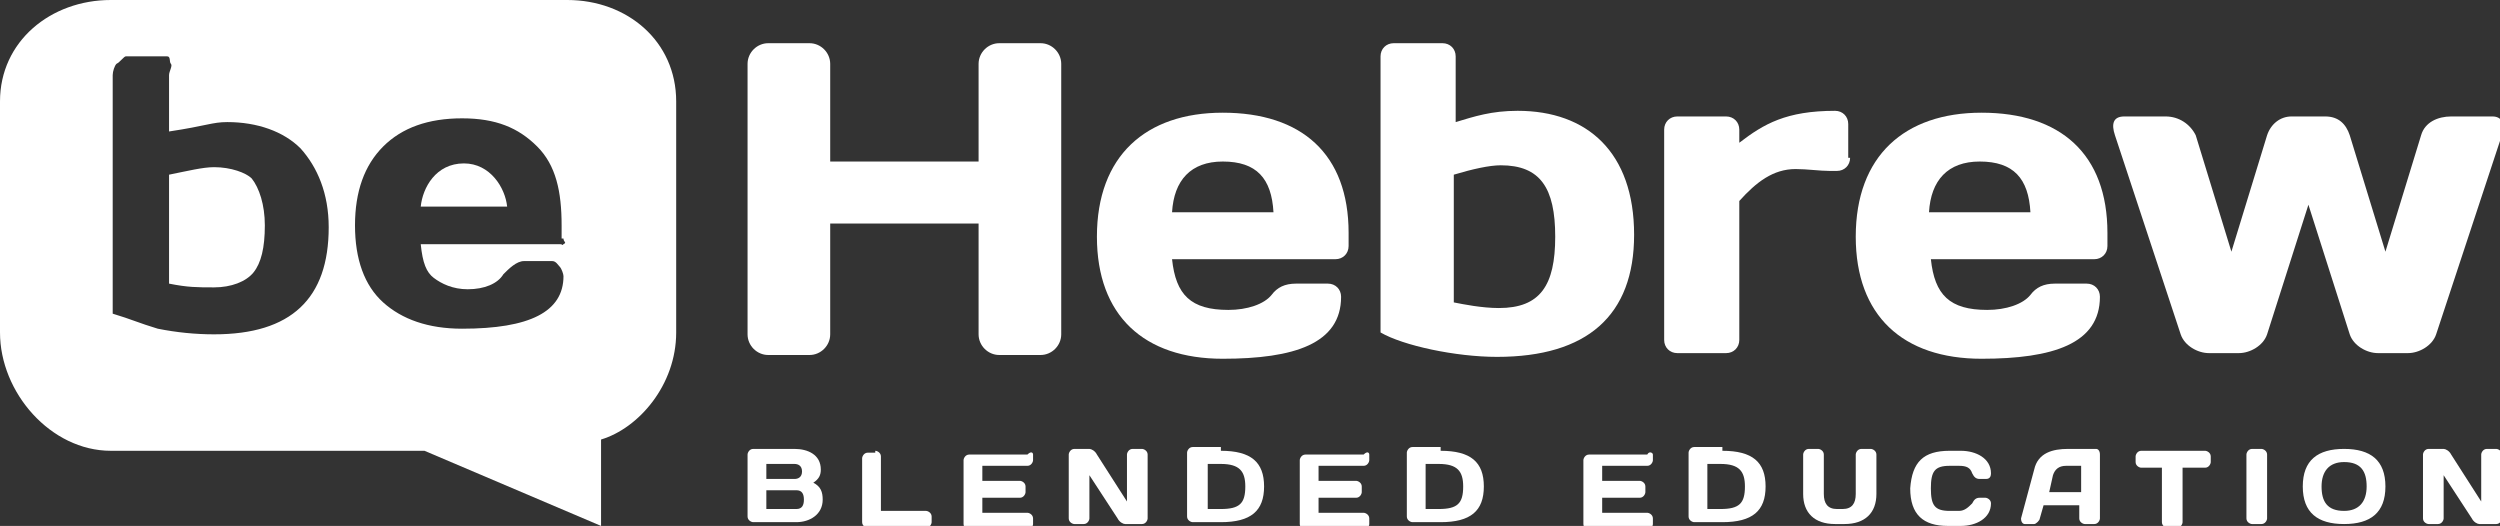 <svg enable-background="new 0 0 133.1 28" viewBox="0 0 133.1 28" xmlns="http://www.w3.org/2000/svg"><rect x="0" y="0" width="133.1" height="28" fill="#333333" stroke="none"/><g fill="#fff"><path d="m52.1 11.9h-7.9v5.9c0 .6-.5 1.1-1.1 1.1h-2.2c-.6 0-1.1-.5-1.1-1.1v-14.4c0-.6.5-1.1 1.1-1.1h2.2c.6 0 1.1.5 1.1 1.1v5.2h7.9v-5.2c0-.6.5-1.1 1.1-1.1h2.2c.6 0 1.1.5 1.1 1.1v14.4c0 .6-.5 1.1-1.1 1.1h-2.2c-.6 0-1.1-.5-1.1-1.1z"/><path d="m62.4 13.8c.2 1.9 1 2.7 3 2.7 1 0 1.9-.3 2.3-.8.3-.4.7-.6 1.3-.6h1.7c.4 0 .7.3.7.7 0 2.5-2.5 3.3-6.3 3.3-4.2 0-6.7-2.3-6.7-6.5 0-4.3 2.6-6.6 6.7-6.6 4.2 0 6.7 2.2 6.7 6.4v.7c0 .4-.3.7-.7.7zm0-2.5h5.4c-.1-1.8-.9-2.7-2.7-2.7-1.7-0-2.6 1-2.7 2.7"/><path d="m73.5 3c0-.4.3-.7.7-.7h2.6c.4 0 .7.3.7.7v3.5c1-.3 1.9-.6 3.3-.6 3.7 0 6.2 2.2 6.2 6.6 0 4.3-2.5 6.5-7.3 6.5-2.2 0-5-.6-6.2-1.3zm3.9 13.1c.5.1 1.5.3 2.4.3 2.2 0 3-1.2 3-3.8s-.8-3.8-2.9-3.8c-.6 0-1.5.2-2.5.5z"/><path d="m98.5 8.4c0 .4-.3.7-.7.7h-.4c-.5 0-1.2-.1-1.8-.1-1.2 0-2.1.7-3 1.7v7.4c0 .4-.3.7-.7.7h-2.6c-.4 0-.7-.3-.7-.7v-11.2c0-.4.3-.7.7-.7h2.6c.4 0 .7.3.7.7v.7c1.3-1 2.5-1.7 5.1-1.7.4 0 .7.3.7.7v1.8z"/><path d="m102.8 13.8c.2 1.9 1 2.7 3 2.7 1 0 1.9-.3 2.3-.8.3-.4.7-.6 1.3-.6h1.7c.4 0 .7.3.7.7 0 2.5-2.5 3.3-6.3 3.3-4.2 0-6.7-2.3-6.7-6.5 0-4.3 2.6-6.6 6.7-6.6 4.2 0 6.7 2.2 6.7 6.4v.7c0 .4-.3.7-.7.7zm-.1-2.5h5.4c-.1-1.8-.9-2.7-2.7-2.7-1.7-0-2.6 1-2.7 2.7"/><path d="m123.8 6.2c.7 0 1.1.4 1.3 1l1.9 6.2 1.9-6.2c.2-.7.9-1 1.6-1h2.2c.5 0 .7.4.5 1l-3.5 10.6c-.2.6-.9 1-1.5 1h-1.6c-.6 0-1.3-.4-1.5-1l-2.2-6.9-2.2 6.9c-.2.6-.9 1-1.5 1h-1.6c-.6 0-1.3-.4-1.5-1l-3.5-10.6c-.2-.6-.1-1 .5-1h2.2c.7 0 1.3.4 1.6 1l1.9 6.2 1.9-6.2c.2-.6.7-1 1.3-1z"/><path d="m24.7 8.7c-1.5 0-2.2 1.3-2.3 2.3h4.6c-.1-1-.9-2.3-2.3-2.3z"/><path d="m11.4 8.9c-.6 0-1.4.2-2.4.4v5.8c1 .2 1.5.2 2.4.2s1.7-.3 2.1-.8.6-1.3.6-2.5c0-1.1-.3-2-.7-2.5-.3-.3-1.1-.6-2-.6z"/><path d="m30.2 0h-24.3c-3.2 0-5.9 2.2-5.9 5.4v12.3c0 3.2 2.7 6.3 5.9 6.3h16.7l9.4 4v-4.6c2-.6 4-2.9 4-5.7v-12.3c0-3.2-2.6-5.4-5.8-5.4zm-18.8 17.8c-1 0-2-.1-3-.3-1-.3-1.4-.5-2.4-.8v-12.7c0-.2.1-.5.2-.6.2-.1.4-.4.5-.4h2.2c.2 0 .1.3.2.4s-.1.4-.1.6v3c2-.3 2.3-.5 3.1-.5 1.6 0 3 .5 3.9 1.4.9 1 1.5 2.4 1.5 4.2 0 3.8-2 5.7-6.1 5.7zm18.6-5.1c0 .2.2.2 0 .3-.1.1 0 0-.2 0h-7.4c.1 1 .3 1.5.7 1.8s1 .6 1.8.6c.9 0 1.6-.3 1.9-.8.3-.3.7-.7 1.1-.7h1.5c.2 0 .3.2.4.3s.2.4.2.5c0 1.9-1.8 2.8-5.4 2.8-1.8 0-3.2-.5-4.2-1.4s-1.5-2.3-1.5-4.1.5-3.2 1.5-4.2 2.4-1.5 4.2-1.5 3 .5 4 1.5 1.3 2.4 1.3 4.2v.7z"/><path d="m39.8 24.2c0-.1.1-.3.3-.3h2.2c.7 0 1.4.3 1.4 1.1 0 .3-.1.5-.4.7.4.2.5.5.5.9 0 .8-.7 1.2-1.4 1.2h-2.3c-.1 0-.3-.1-.3-.3zm1 .5v.8h1.5c.2 0 .4-.1.4-.4s-.2-.4-.4-.4zm0 1.5v.9h1.6c.3 0 .4-.2.4-.5s-.1-.5-.4-.5h-1.6z"/><path d="m46.6 24c.1 0 .3.1.3.3v2.9h2.4c.1 0 .3.1.3.3v.3c0 .1-.1.3-.3.3h-3.1c-.1 0-.3-.1-.3-.3v-3.4c0-.1.1-.3.3-.3h.4z"/><path d="m55 24.2v.3c0 .1-.1.3-.3.3h-2.4v.8h2c.1 0 .3.1.3.3v.3c0 .1-.1.3-.3.3h-2v.8h2.4c.1 0 .3.1.3.3v.3c0 .1-.1.3-.3.3h-3.1c-.1 0-.3-.1-.3-.3v-3.4c0-.1.1-.3.3-.3h3.1c.2-.2.3-.1.3-0"/><path d="m57.2 27.9c-.1 0-.3-.1-.3-.3v-3.4c0-.1.1-.3.3-.3h.8c.1 0 .3.1.4.3l1.6 2.5v-2.5c0-.1.1-.3.3-.3h.5c.1 0 .3.1.3.3v3.4c0 .1-.1.3-.3.3h-.9c-.1 0-.3-.1-.4-.3l-1.5-2.3v2.3c0 .1-.1.3-.3.3z"/><path d="m65 24c1.6 0 2.3.6 2.3 1.9s-.7 1.9-2.3 1.9h-1.5c-.1 0-.3-.1-.3-.3v-3.4c0-.1.1-.3.3-.3h1.5zm-.7.7v2.4h.7c1 0 1.3-.3 1.3-1.2 0-.8-.3-1.2-1.3-1.2z"/><path d="m72.9 24.2v.3c0 .1-.1.3-.3.3h-2.4v.8h2c.1 0 .3.1.3.3v.3c0 .1-.1.3-.3.3h-2v.8h2.4c.1 0 .3.1.3.3v.3c0 .1-.1.3-.3.3h-3.1c-.1 0-.3-.1-.3-.3v-3.4c0-.1.1-.3.3-.3h3.1c.2-.2.3-.1.3-0"/><path d="m76.7 24c1.6 0 2.3.6 2.3 1.9s-.7 1.9-2.3 1.9h-1.5c-.1 0-.3-.1-.3-.3v-3.4c0-.1.1-.3.3-.3h1.5zm-.8.7v2.4h.7c1 0 1.3-.3 1.3-1.2 0-.8-.3-1.2-1.3-1.2z"/><path d="m88 24.2v.3c0 .1-.1.3-.3.3h-2.4v.8h2c.1 0 .3.1.3.3v.3c0 .1-.1.3-.3.3h-2v.8h2.4c.1 0 .3.1.3.3v.3c0 .1-.1.3-.3.3h-3.1c-.1 0-.3-.1-.3-.3v-3.4c0-.1.1-.3.3-.3h3.1c.1-.2.3-.1.3-0"/><path d="m91.7 24c1.6 0 2.3.6 2.3 1.9s-.7 1.9-2.3 1.9h-1.5c-.1 0-.3-.1-.3-.3v-3.4c0-.1.1-.3.3-.3h1.5zm-.8.7v2.4h.7c1 0 1.3-.3 1.3-1.2 0-.8-.3-1.2-1.3-1.2z"/><path d="m98.1 27.1c.5 0 .7-.3.7-.8v-2.1c0-.1.1-.3.3-.3h.5c.1 0 .3.1.3.3v2.1c0 1-.6 1.6-1.7 1.6h-.5c-1.1 0-1.7-.6-1.7-1.6v-2.1c0-.1.1-.3.3-.3h.5c.1 0 .3.1.3.3v2.1c0 .5.2.8.7.8z"/><path d="m103.8 24h.6c.8 0 1.6.4 1.6 1.2 0 .3-.2.3-.3.3h-.3c-.2 0-.3-.1-.4-.3-.1-.3-.3-.4-.7-.4h-.5c-.8 0-1 .3-1 1.2s.2 1.2 1 1.2h.5c.3 0 .5-.2.7-.4.1-.2.2-.3.4-.3h.3c.1 0 .3.1.3.3 0 .8-.8 1.2-1.6 1.2h-.7c-1.3 0-2-.6-2-2 .1-1.4.7-2 2.1-2"/><path d="m108.3 25c.2-.9 1-1.1 1.8-1.1h1.5c.1 0 .2.1.2.3v3.4c0 .1-.1.3-.3.3h-.5c-.1 0-.3-.1-.3-.3v-.7h-1.9l-.2.7c0 .1-.2.3-.3.3h-.5c-.1 0-.2-.1-.2-.3zm.8 1.2h1.7v-1.4h-.8c-.4 0-.6.2-.7.5z"/><path d="m117.4 24c.1 0 .3.1.3.3v.3c0 .1-.1.3-.3.3h-1.2v2.9c0 .1-.1.3-.3.3h-.5c-.1 0-.3-.1-.3-.3v-2.9h-1.1c-.1 0-.3-.1-.3-.3v-.3c0-.1.1-.3.3-.3z"/><path d="m119.6 24.2c0-.1.1-.3.3-.3h.5c.1 0 .3.1.3.3v3.4c0 .1-.1.3-.3.3h-.5c-.1 0-.3-.1-.3-.3z"/><path d="m124.8 23.9c1.4 0 2.2.6 2.2 2s-.8 2-2.2 2-2.2-.6-2.2-2 .8-2 2.2-2m-1.2 2c0 .8.3 1.3 1.2 1.3.8 0 1.2-.5 1.2-1.3s-.3-1.3-1.2-1.3c-.8 0-1.2.5-1.2 1.3"/><path d="m129.3 27.9c-.1 0-.3-.1-.3-.3v-3.4c0-.1.1-.3.3-.3h.8c.1 0 .3.1.4.3l1.6 2.5v-2.5c0-.1.1-.3.3-.3h.5c.1 0 .3.1.3.3v3.4c0 .1-.1.3-.3.3h-.9c-.1 0-.3-.1-.4-.3l-1.5-2.3v2.3c0 .1-.1.3-.3.3z"/></g></svg>